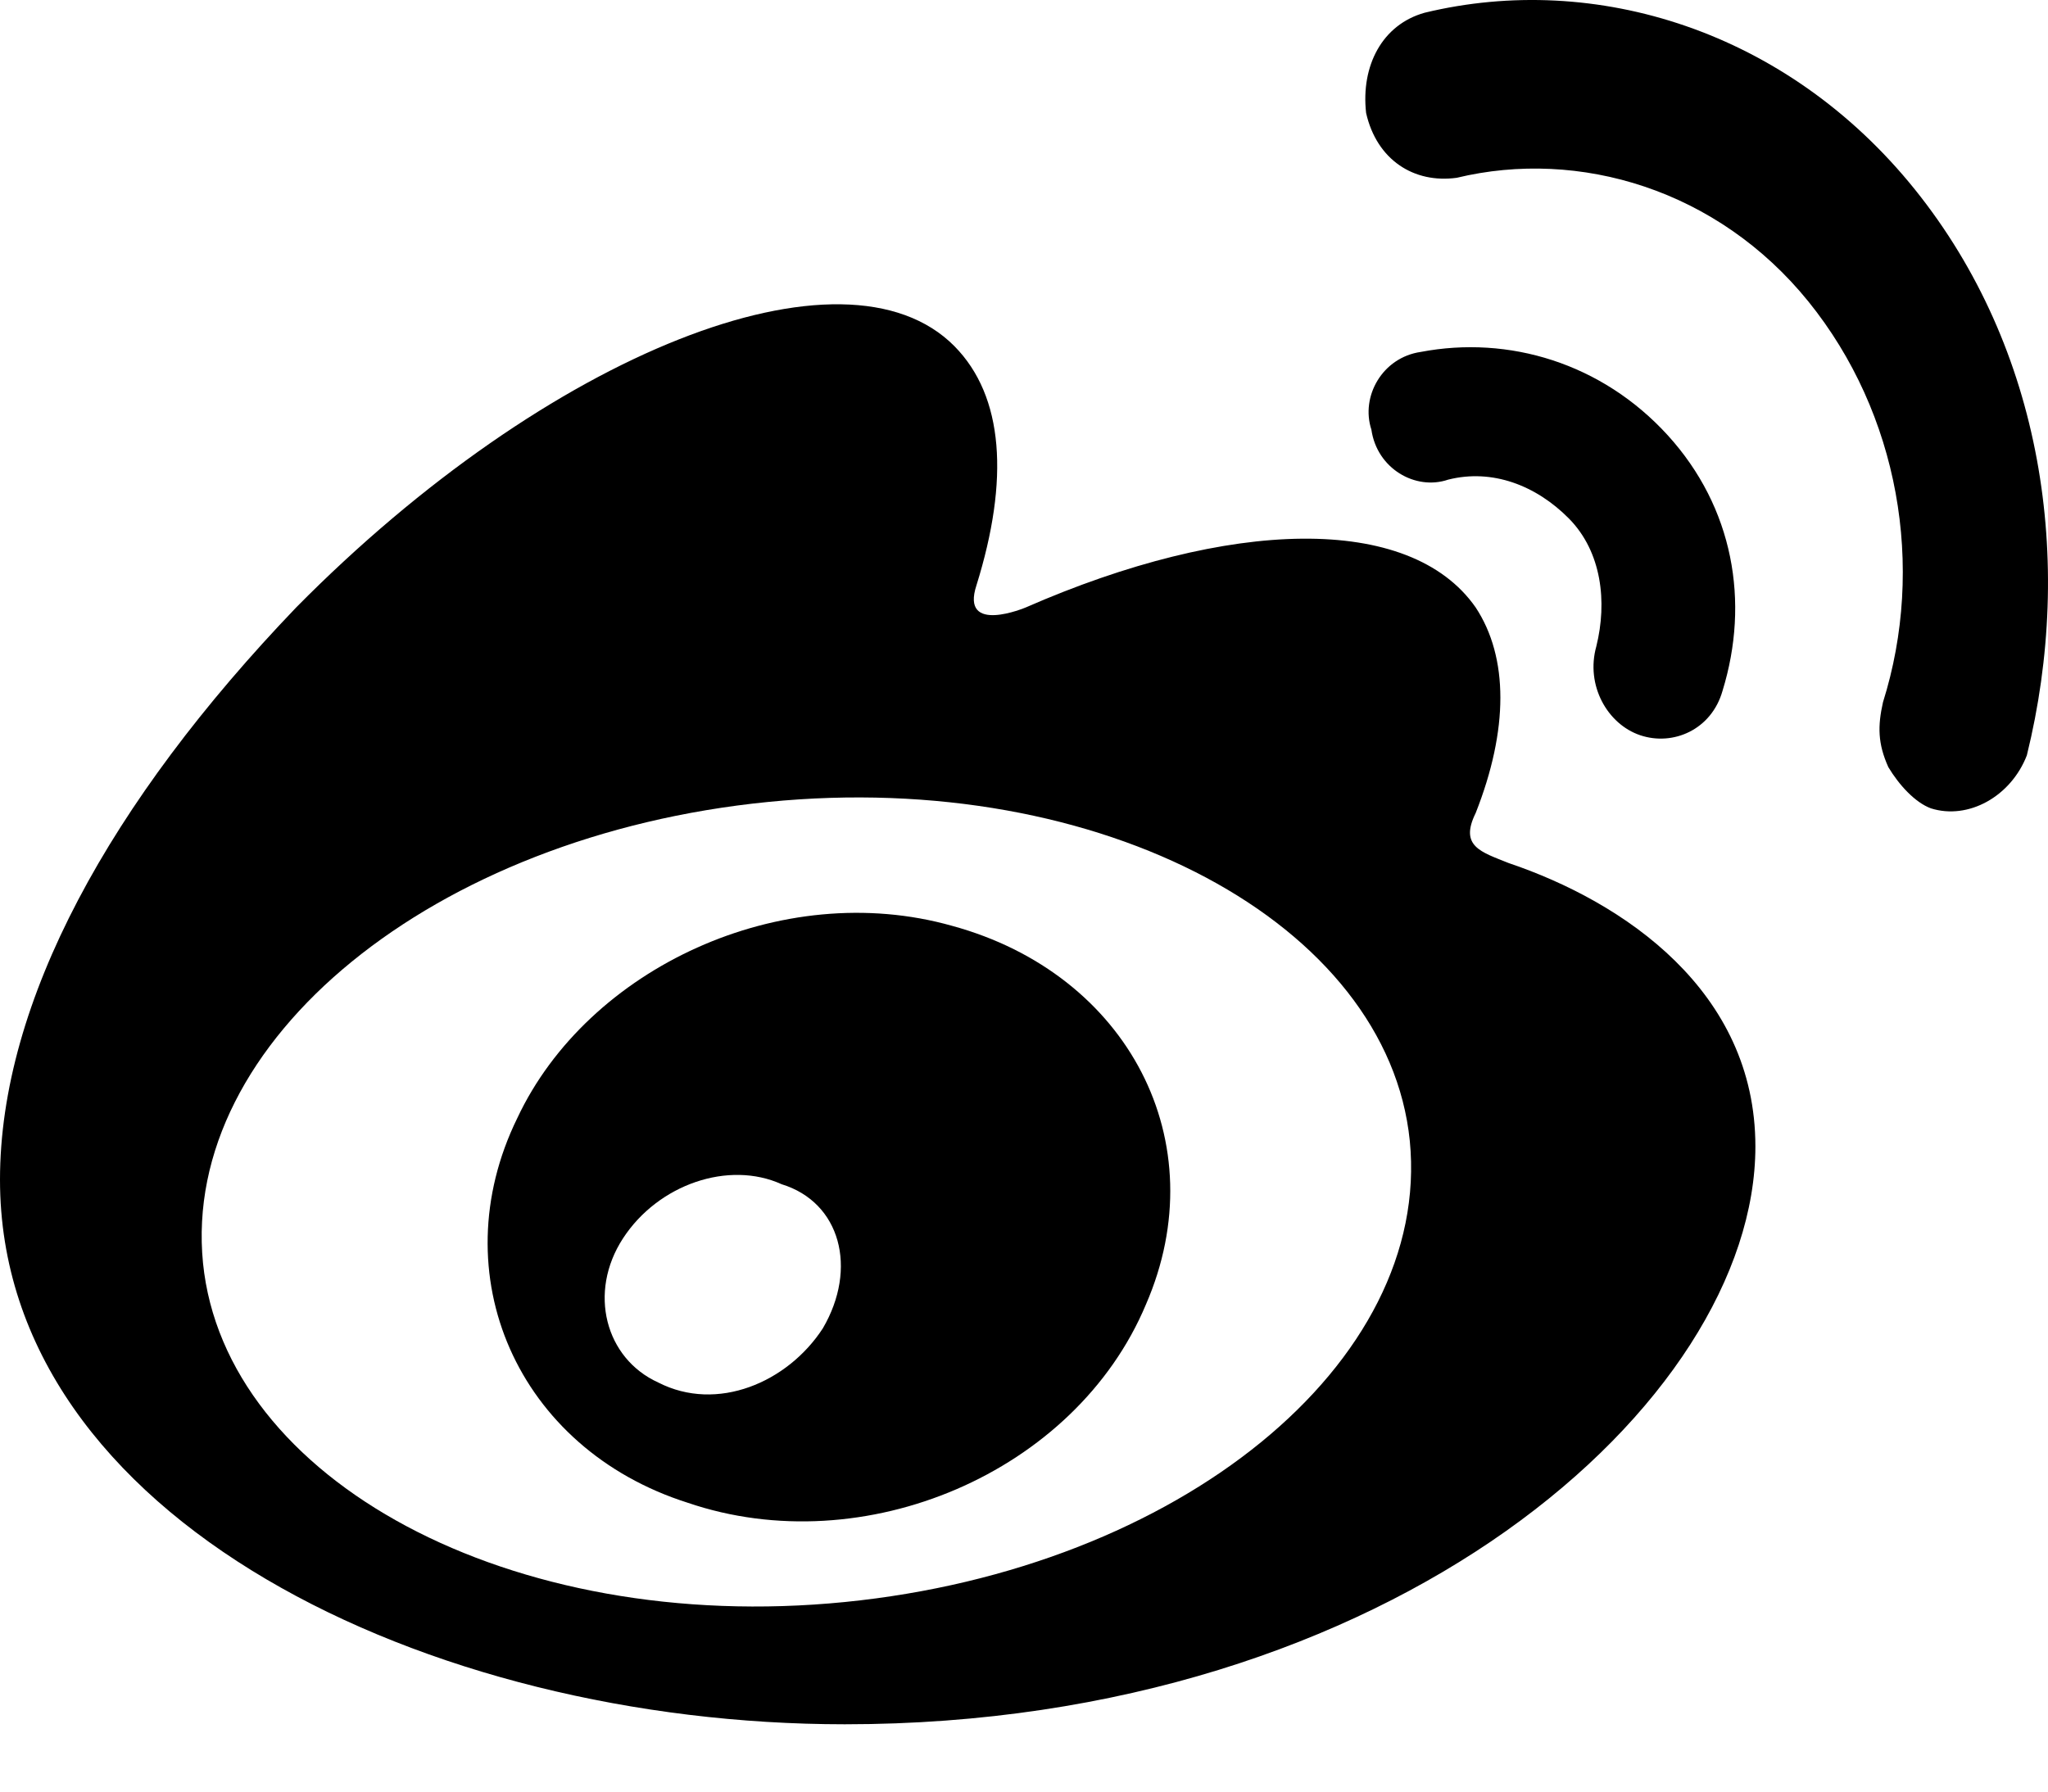 <?xml version="1.0" encoding="UTF-8"?>
<svg width="24px" height="21px" viewBox="0 0 24 21" version="1.1" xmlns="http://www.w3.org/2000/svg" xmlns:xlink="http://www.w3.org/1999/xlink">
    <!-- Generator: Sketch 49.2 (51160) - http://www.bohemiancoding.com/sketch -->
    <title>icon/weibo/black</title>
    <desc>Created with Sketch.</desc>
    <defs></defs>
    <g id="登录" stroke="none" stroke-width="1" fill="none" fill-rule="evenodd">
        <g id="手机快速登录/注册" transform="translate(-866, -562)" fill="#000000">
            <g id="icon/weibo/black" transform="translate(866, 560)">
                <g id="icon/微博">
                    <path d="M22.441,4.222 C20.942,2.357 18.694,1.666 16.696,2.149 C16.197,2.288 15.947,2.771 16.009,3.324 C16.134,3.876 16.571,4.153 17.071,4.084 C18.507,3.738 20.13,4.222 21.192,5.534 C22.253,6.847 22.566,8.643 22.066,10.232 C22.004,10.508 22.004,10.715 22.129,10.992 C22.253,11.199 22.441,11.406 22.628,11.475 C23.065,11.613 23.565,11.337 23.752,10.854 C24.314,8.574 23.939,6.087 22.441,4.222 Z" id="Fill-1"></path>
                    <path d="M19.221,10.618 C19.607,10.748 20.057,10.553 20.186,10.097 C20.507,9.055 20.314,7.948 19.543,7.101 C18.771,6.255 17.679,5.929 16.65,6.125 C16.2,6.19 15.943,6.646 16.071,7.036 C16.136,7.492 16.586,7.753 16.971,7.622 C17.486,7.492 18,7.688 18.386,8.078 C18.771,8.469 18.836,9.055 18.707,9.576 C18.579,10.032 18.836,10.488 19.221,10.618 Z M17.679,12.116 C17.357,11.986 17.1,11.921 17.293,11.53 C17.679,10.553 17.679,9.706 17.293,9.12 C16.521,8.013 14.4,8.078 12.021,9.12 C12.021,9.12 11.25,9.446 11.443,8.86 C11.829,7.622 11.764,6.646 11.186,6.059 C9.9,4.757 6.429,6.125 3.471,9.12 C1.286,11.4 0,13.744 0,15.828 C0,19.801 5.014,22.211 9.9,22.211 C16.329,22.211 20.571,18.433 20.571,15.438 C20.571,13.614 19.029,12.572 17.679,12.116 Z M9.9,20.778 C5.979,21.168 2.636,19.345 2.379,16.805 C2.121,14.2 5.079,11.79 9,11.4 C12.921,11.009 16.264,12.832 16.521,15.372 C16.778,17.977 13.821,20.387 9.9,20.778 Z" id="Fill-3"></path>
                    <path d="M11.157,12.852 C9.16,12.288 6.888,13.345 6.062,15.106 C5.166,16.937 6.062,18.98 8.058,19.614 C10.124,20.319 12.603,19.262 13.429,17.29 C14.255,15.388 13.222,13.415 11.157,12.852 Z M9.642,17.571 C9.229,18.205 8.403,18.558 7.714,18.205 C7.094,17.924 6.888,17.149 7.301,16.515 C7.714,15.881 8.54,15.599 9.16,15.881 C9.849,16.092 10.055,16.867 9.642,17.571 Z" id="Fill-4"></path>
                </g>
            </g>
        </g>
    </g>
</svg>